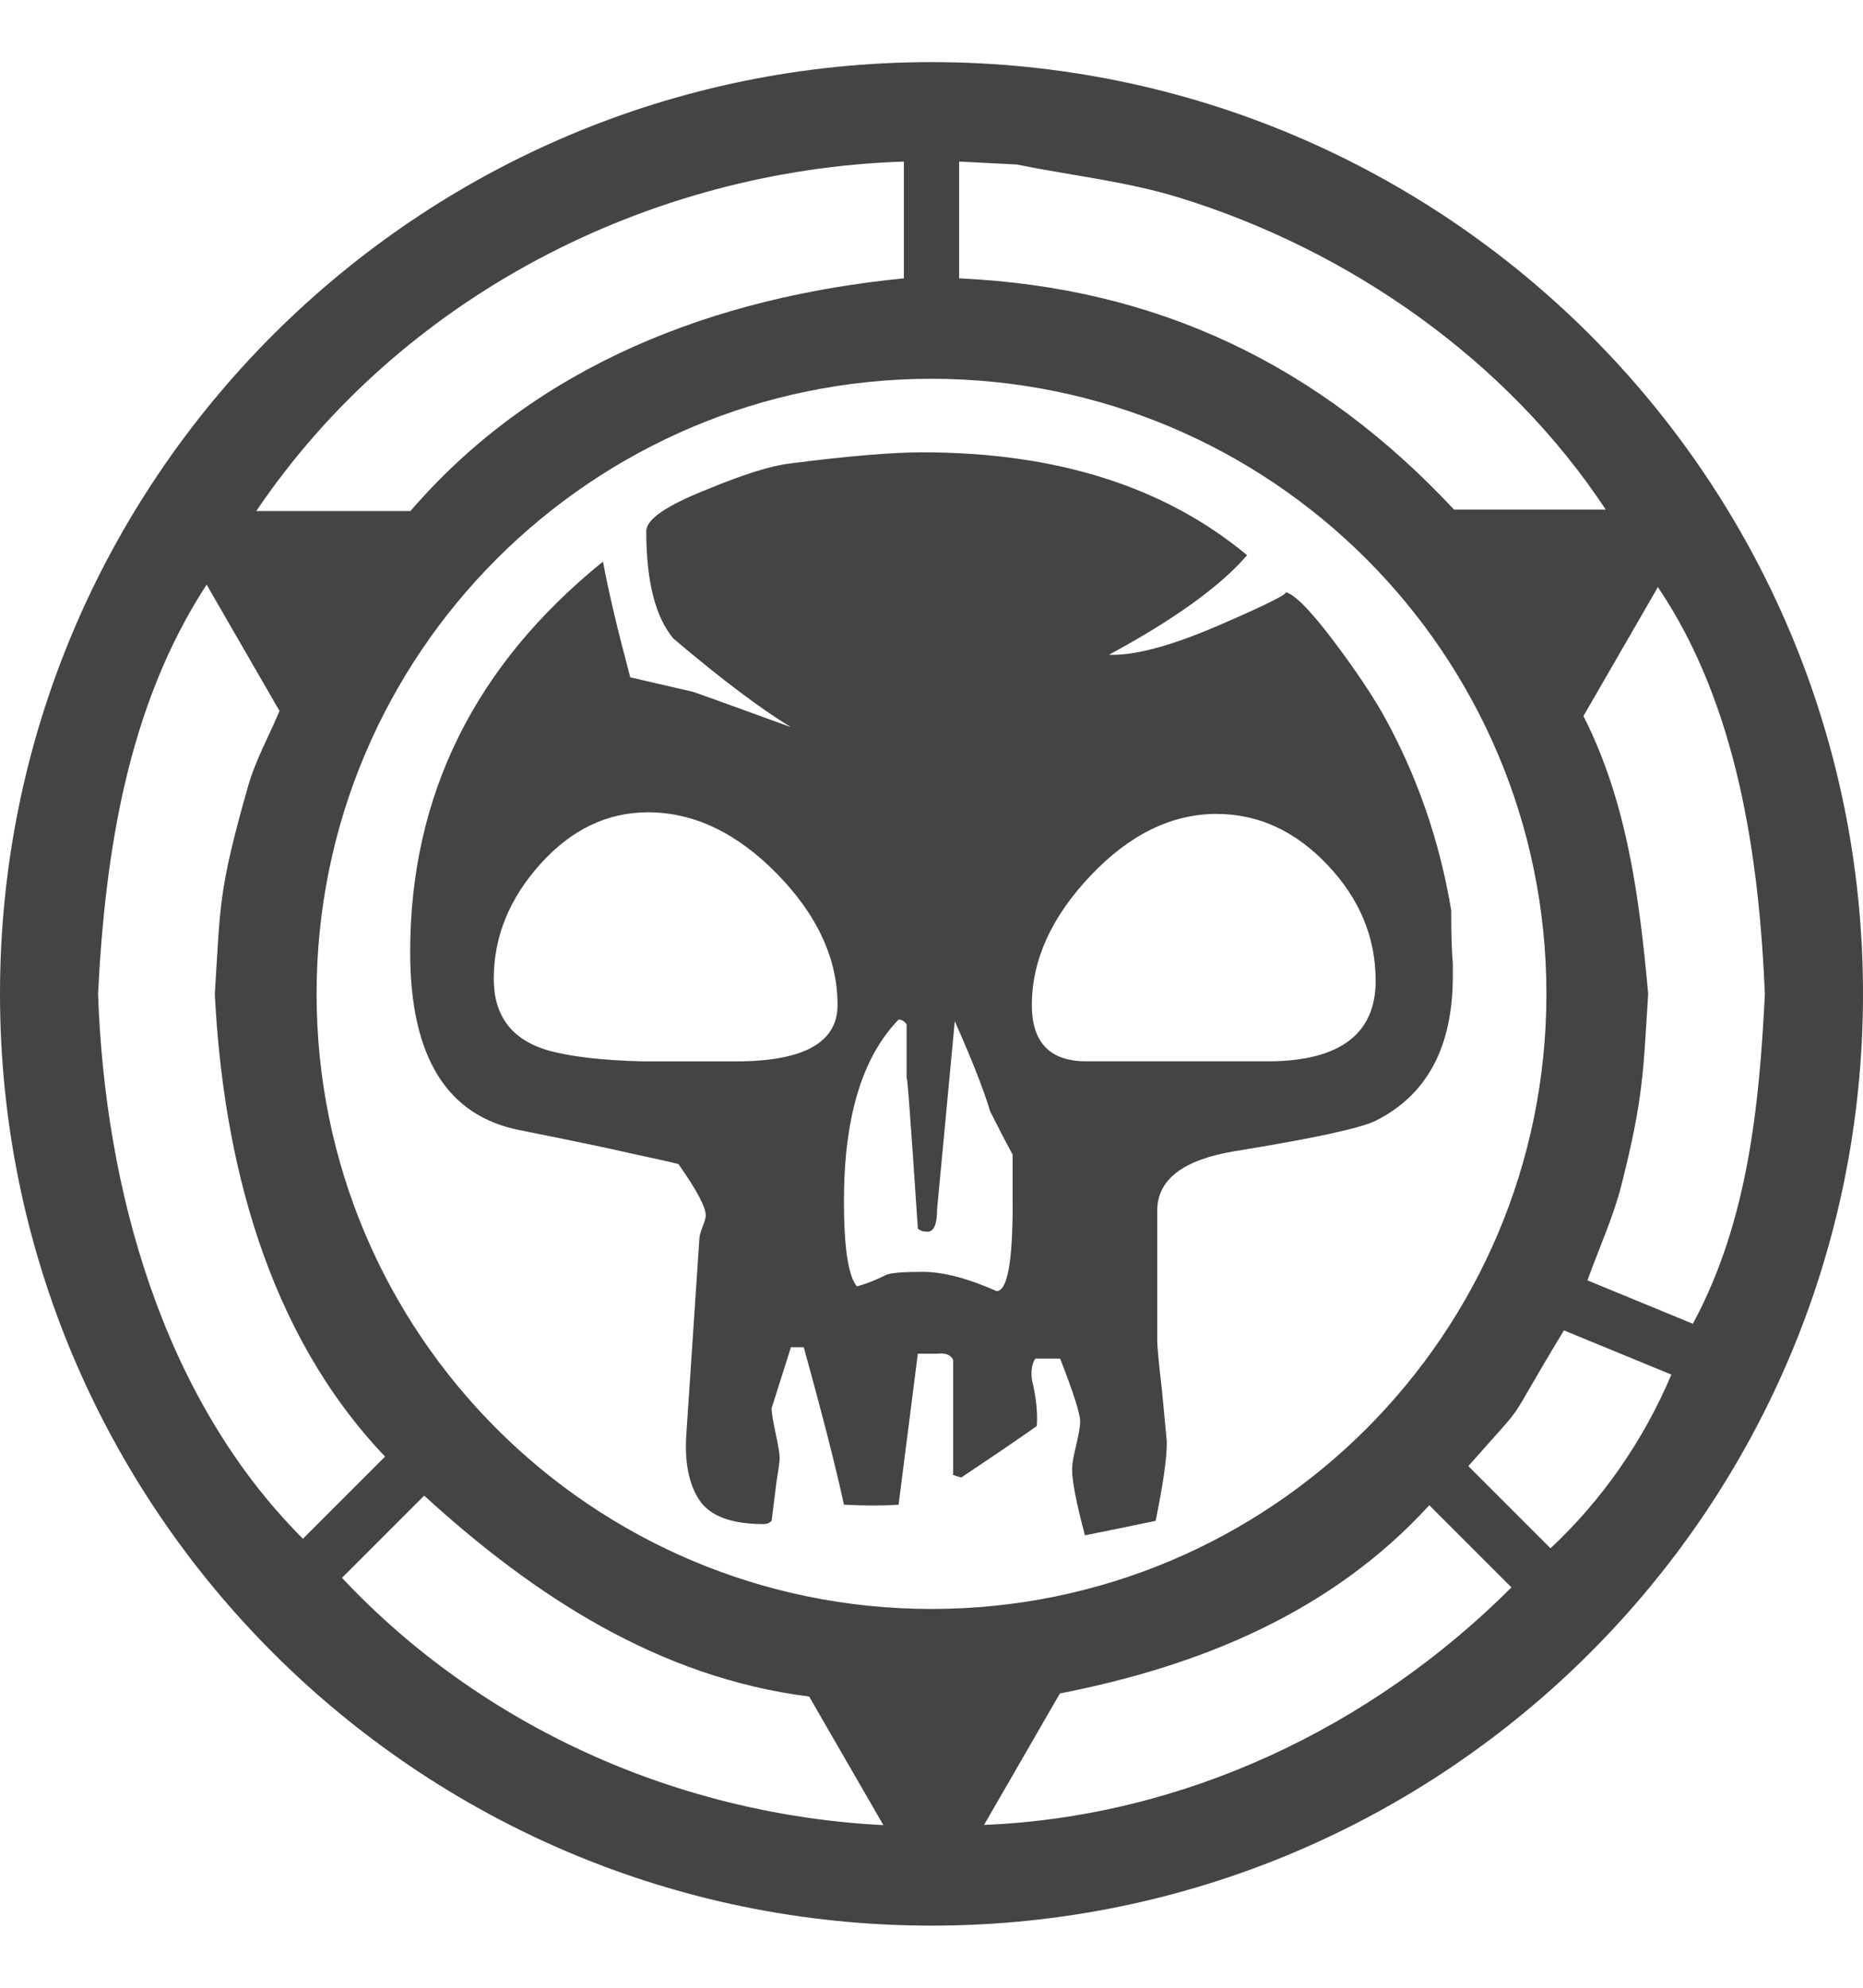 <!-- Generated by IcoMoon.io -->
<svg version="1.1" xmlns="http://www.w3.org/2000/svg" width="30" height="32" viewBox="0 0 30 32">
<title>ability-hexproof-black</title>
<path fill="#444" d="M15 1c8.284 0 15 6.716 15 15s-6.716 15-15 15c-8.284 0-15-6.716-15-15s6.716-15 15-15zM6.83 24.078l-1.323 1.323c2.258 2.407 5.424 3.815 8.718 3.981l-1.195-2.070c-2.424-0.307-4.436-1.624-6.2-3.235zM23.016 24.232c-1.581 1.73-3.7 2.591-5.948 3.030l-1.222 2.117c3.217-0.132 6.239-1.57 8.493-3.824l-1.323-1.323zM15 6.098c-5.469 0-9.902 4.433-9.902 9.902s4.433 9.902 9.902 9.902c5.469 0 9.902-4.433 9.902-9.902s-4.433-9.902-9.902-9.902zM25.184 21.417c-1.030 1.699-0.488 0.992-1.539 2.185l1.323 1.323c0.834-0.777 1.503-1.746 1.946-2.796l-1.731-0.712zM3.327 9.412c-1.275 1.956-1.633 4.313-1.748 6.588 0.108 3.117 1.025 6.498 3.299 8.772l1.323-1.323c-1.904-1.994-2.608-4.784-2.742-7.448 0.093-1.444 0.052-1.639 0.533-3.335 0.12-0.424 0.339-0.814 0.509-1.221l-1.173-2.032zM26.698 9.45l-1.2 2.078c0.707 1.388 0.903 2.943 1.043 4.472-0.081 1.241-0.072 1.663-0.432 3.081-0.133 0.525-0.364 1.020-0.546 1.531l1.697 0.699c0.883-1.634 1.069-3.49 1.16-5.31-0.095-2.221-0.445-4.658-1.723-6.55zM14.555 2.601c-4.127 0.134-8.105 2.186-10.428 5.626h2.483c2.037-2.365 4.909-3.447 7.945-3.746v-1.88zM16.372 2.648l-0.927-0.047v1.88c3.207 0.147 5.798 1.399 7.969 3.722h2.443c-1.587-2.403-4.121-4.175-6.866-5.021-0.851-0.263-1.746-0.356-2.619-0.534zM22.153 15.784c0 0.851-0.561 1.285-1.682 1.302h-2.975c-0.587 0-0.88-0.301-0.88-0.905 0-0.724 0.315-1.419 0.944-2.083s1.307-0.995 2.031-0.995c0.672 0 1.267 0.274 1.785 0.82s0.776 1.167 0.776 1.862zM16.307 19.389c0 0.931-0.086 1.396-0.259 1.396-0.465-0.207-0.863-0.31-1.189-0.31-0.328 0-0.527 0.017-0.596 0.052-0.172 0.086-0.328 0.147-0.466 0.181-0.139-0.173-0.207-0.63-0.207-1.371 0-1.345 0.293-2.319 0.88-2.923 0.052 0 0.094 0.026 0.129 0.078v0.905c0-0.241 0.060 0.552 0.181 2.381 0.035 0.034 0.086 0.051 0.155 0.051 0.104 0 0.155-0.12 0.155-0.362l0.285-3.027c0.276 0.621 0.466 1.104 0.569 1.449 0.12 0.242 0.241 0.475 0.362 0.699v0.802zM13.487 16.181c0 0.621-0.579 0.923-1.733 0.905h-1.423c-0.656-0.017-1.164-0.078-1.526-0.182-0.569-0.173-0.854-0.556-0.854-1.145 0-0.677 0.25-1.293 0.75-1.849s1.078-0.833 1.733-0.833c0.741 0 1.435 0.332 2.083 0.995s0.97 1.367 0.97 2.109zM23.395 15.715h-0v-0.207c-0.017-0.172-0.026-0.457-0.026-0.854-0.19-1.138-0.561-2.199-1.113-3.182-0.19-0.327-0.44-0.698-0.75-1.112-0.414-0.552-0.69-0.828-0.828-0.828 0.12 0-0.216 0.173-1.009 0.517-0.793 0.346-1.397 0.509-1.811 0.492 1.052-0.569 1.794-1.103 2.224-1.603-1.328-1.104-3.069-1.656-5.225-1.656-0.5 0-1.216 0.061-2.147 0.181-0.293 0.035-0.734 0.172-1.319 0.414-0.656 0.259-0.984 0.483-0.984 0.673 0 0.81 0.147 1.388 0.44 1.733 0.776 0.656 1.405 1.13 1.889 1.423-0.949-0.345-1.474-0.535-1.578-0.569-0.517-0.12-0.853-0.198-1.009-0.233-0.207-0.776-0.354-1.397-0.439-1.863-2.070 1.673-3.105 3.768-3.105 6.286 0 1.691 0.595 2.648 1.785 2.871 0.862 0.173 1.439 0.293 1.733 0.362 0.482 0.104 0.751 0.164 0.802 0.181 0.293 0.414 0.44 0.69 0.44 0.828 0 0.034-0.018 0.095-0.052 0.181s-0.052 0.155-0.052 0.207l-0.207 3.104c-0.035 0.466 0.035 0.828 0.207 1.087s0.517 0.388 1.035 0.388c0.052 0 0.095-0.017 0.129-0.052l0.078-0.621c0.034-0.207 0.052-0.336 0.052-0.388 0-0.069-0.022-0.202-0.065-0.401s-0.065-0.332-0.065-0.401c0.017-0.052 0.12-0.38 0.311-0.984h0.207c0.31 1.121 0.525 1.966 0.647 2.535 0.345 0.017 0.637 0.017 0.88 0l0.31-2.431h0.31c0.138-0.016 0.225 0.018 0.259 0.104v1.837c-0.034 0 0.009 0.017 0.13 0.052 0.517-0.345 0.923-0.621 1.216-0.828 0.017-0.207-0.009-0.457-0.078-0.75-0.017-0.138 0-0.25 0.054-0.336h0.401c0.214 0.552 0.322 0.888 0.322 1.008 0 0.087-0.023 0.216-0.065 0.388s-0.065 0.302-0.065 0.388c0 0.19 0.069 0.544 0.207 1.061 0.431-0.087 0.811-0.165 1.138-0.233 0.121-0.586 0.181-1.009 0.181-1.268l-0.078-0.828c-0.052-0.448-0.077-0.715-0.077-0.802v-2.095c0-0.5 0.414-0.819 1.241-0.957 1.276-0.207 2.035-0.371 2.277-0.492 0.828-0.414 1.242-1.19 1.242-2.328z"></path>
</svg>
